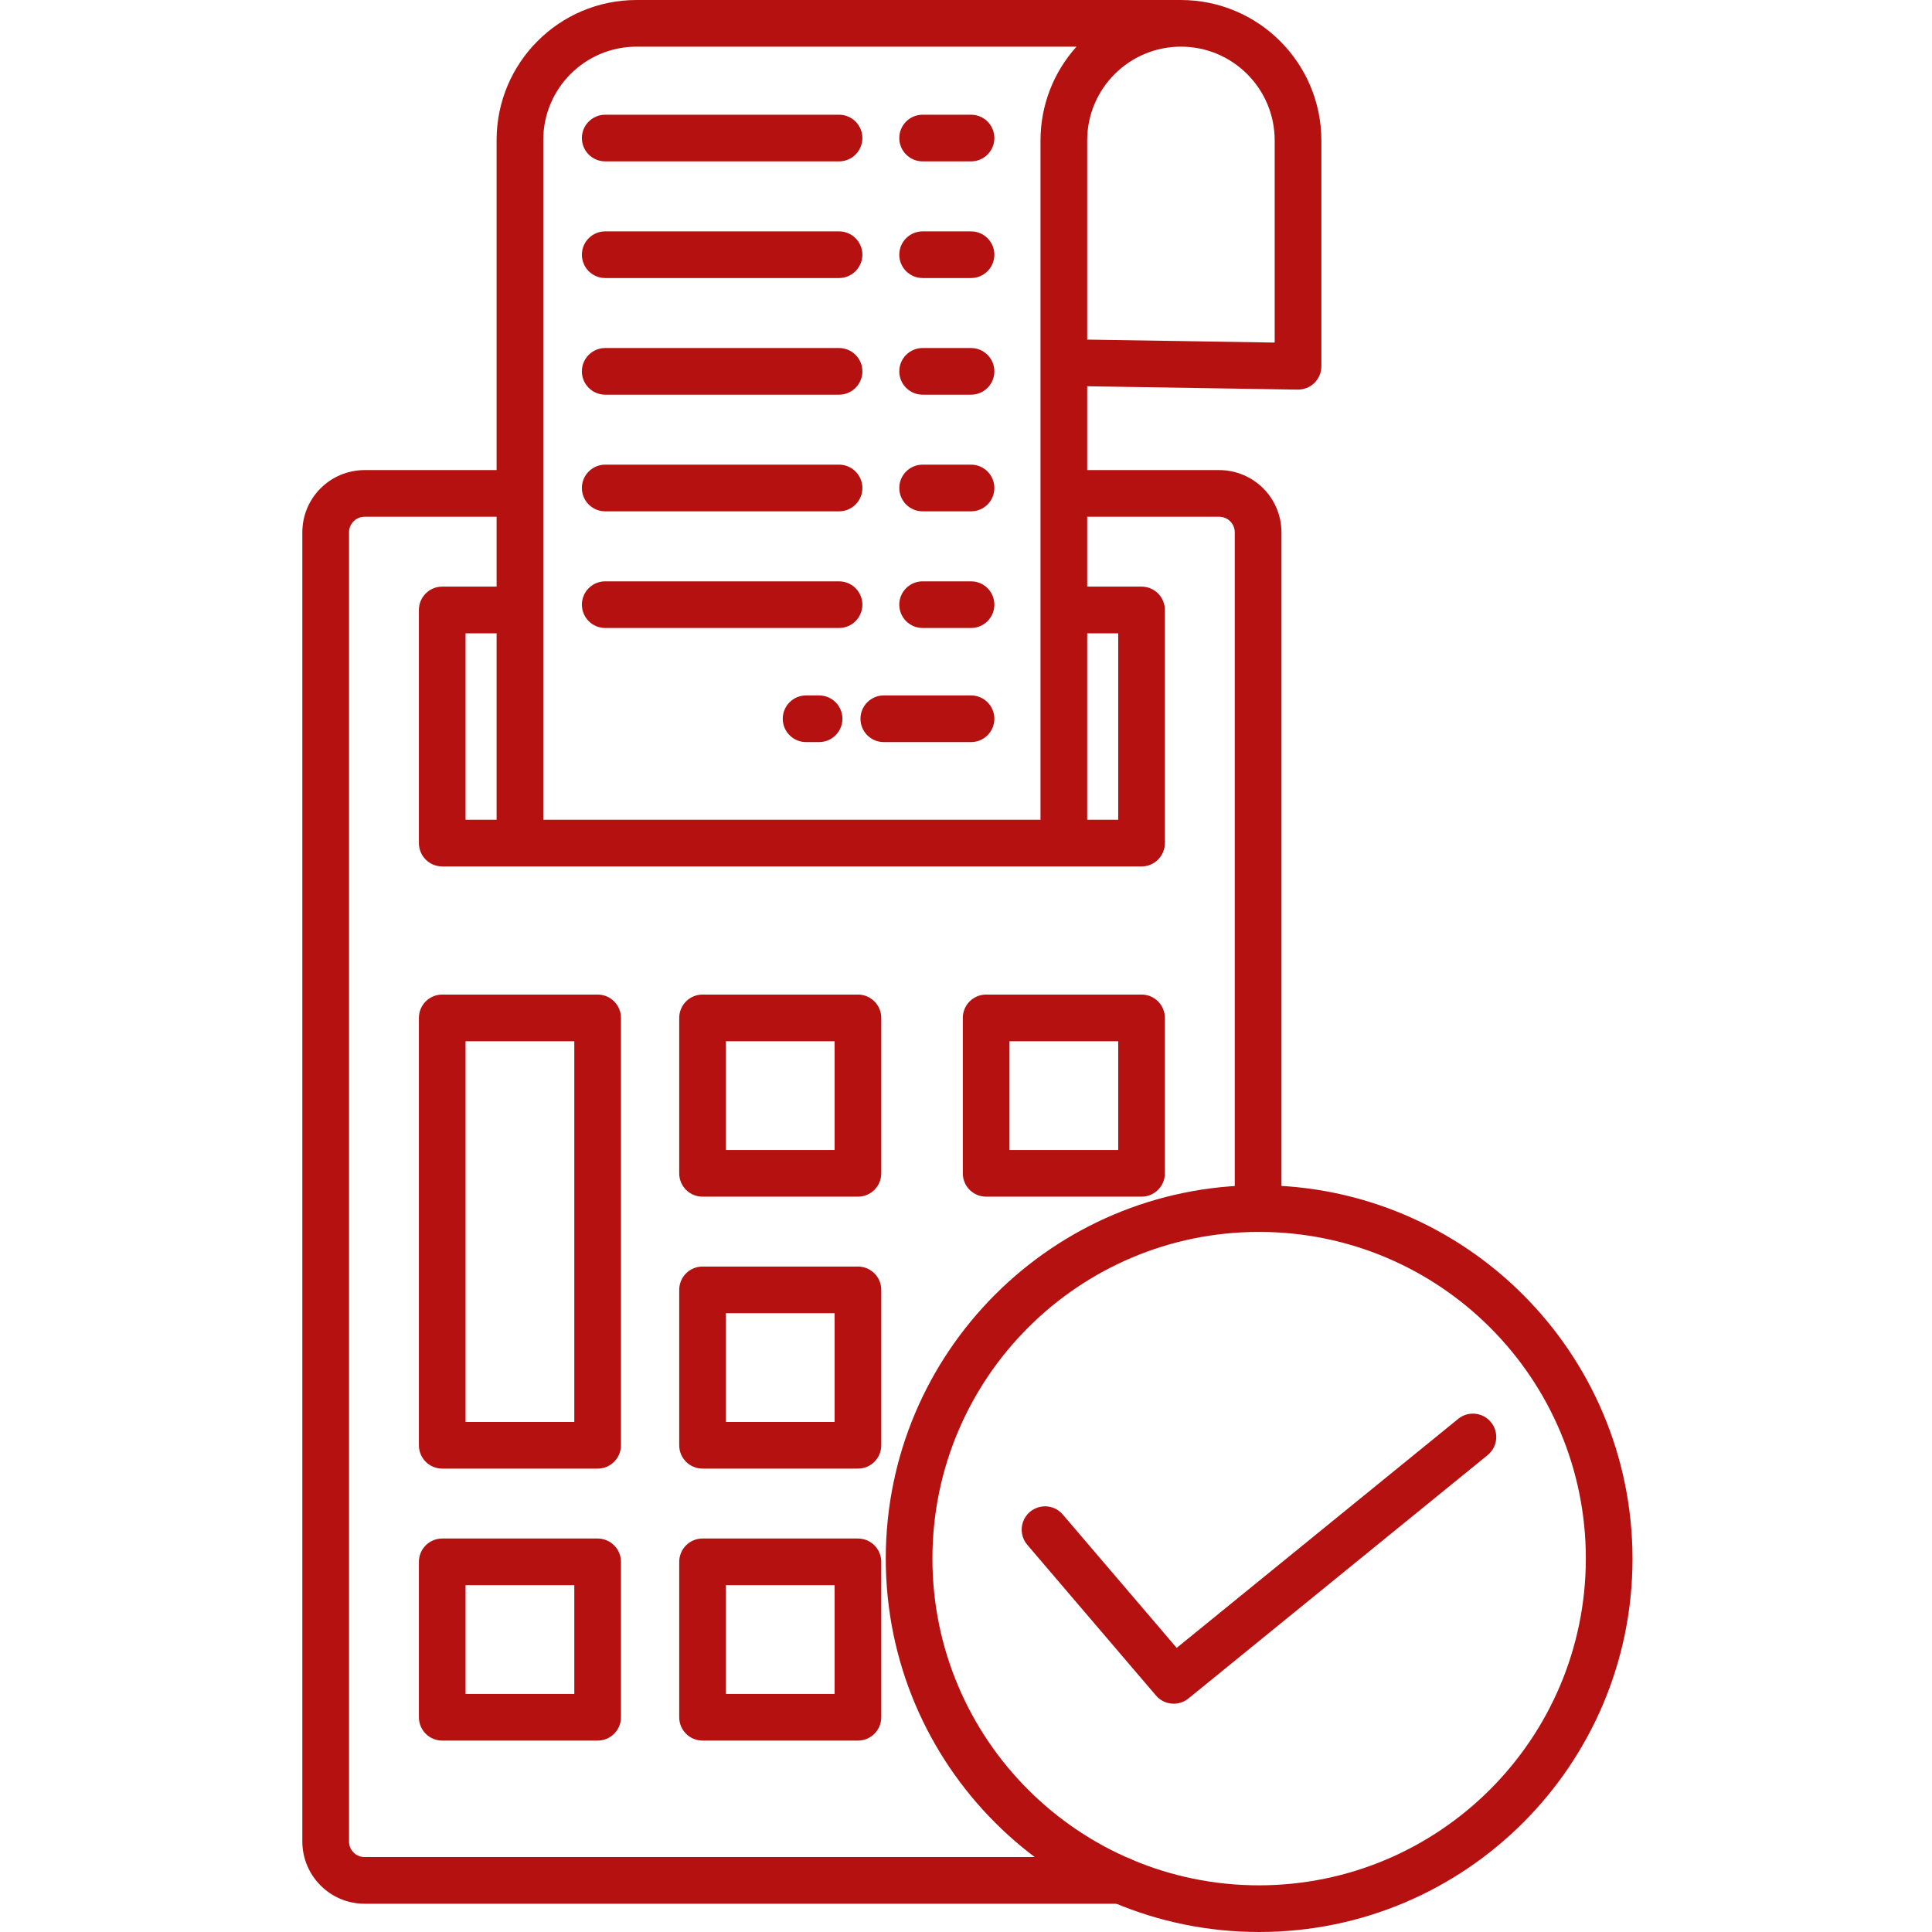 <?xml version="1.0" encoding="UTF-8"?> <svg xmlns="http://www.w3.org/2000/svg" width="66" height="66" viewBox="0 0 66 66" fill="none"> <g clip-path="url(#clip0)"> <path d="M30.105 34.773C30.105 34.333 29.749 33.976 29.308 33.976H24C23.559 33.976 23.203 34.333 23.203 34.773V40.083C23.203 40.523 23.559 40.88 24 40.88H29.308C29.749 40.88 30.105 40.523 30.105 40.083V34.773ZM28.511 39.285H24.797V35.571H28.511V39.285Z" fill="#B61111"></path> <path d="M38.997 33.976H33.688C33.248 33.976 32.891 34.333 32.891 34.773V40.083C32.891 40.523 33.248 40.88 33.688 40.88H38.997C39.437 40.88 39.794 40.523 39.794 40.083V34.773C39.794 34.333 39.437 33.976 38.997 33.976ZM38.2 39.285H34.485V35.571H38.2V39.285Z" fill="#B61111"></path> <path d="M21.213 34.773C21.213 34.333 20.856 33.976 20.416 33.976H15.107C14.667 33.976 14.31 34.333 14.31 34.773V49.373C14.31 49.813 14.667 50.17 15.107 50.17H20.416C20.856 50.17 21.213 49.813 21.213 49.373V34.773ZM19.619 48.576H15.904V35.571H19.619V48.576Z" fill="#B61111"></path> <path d="M30.105 44.064C30.105 43.624 29.749 43.267 29.308 43.267H24C23.559 43.267 23.203 43.624 23.203 44.064V49.373C23.203 49.813 23.559 50.17 24 50.17H29.308C29.749 50.17 30.105 49.813 30.105 49.373V44.064ZM28.511 48.576H24.797V44.861H28.511V48.576Z" fill="#B61111"></path> <path d="M20.416 52.558H15.107C14.667 52.558 14.31 52.915 14.31 53.355V58.664C14.31 59.104 14.667 59.461 15.107 59.461H20.416C20.856 59.461 21.213 59.104 21.213 58.664V53.355C21.213 52.915 20.856 52.558 20.416 52.558ZM19.619 57.867H15.904V54.152H19.619V57.867Z" fill="#B61111"></path> <path d="M29.308 52.558H24C23.559 52.558 23.203 52.915 23.203 53.355V58.664C23.203 59.104 23.559 59.461 24 59.461H29.308C29.749 59.461 30.105 59.104 30.105 58.664V53.355C30.105 52.915 29.749 52.558 29.308 52.558ZM28.511 57.867H24.797V54.152H28.511V57.867Z" fill="#B61111"></path> <path d="M44.329 13.31C44.543 13.313 44.749 13.231 44.902 13.081C45.054 12.931 45.14 12.726 45.14 12.513V4.797C45.136 2.149 42.991 0.003 40.343 0C40.339 0 40.335 0 40.331 0C40.329 0 40.327 0 40.325 0H21.743C19.105 0.003 16.968 2.14 16.965 4.779V16.059H12.454C11.281 16.06 10.329 17.011 10.328 18.185V62.909C10.33 64.082 11.281 65.034 12.454 65.035H38.3C38.74 65.035 39.097 64.678 39.097 64.238C39.097 63.797 38.74 63.44 38.3 63.44H12.454C12.161 63.44 11.923 63.203 11.923 62.909V18.185C11.923 17.892 12.161 17.653 12.454 17.653H16.965V20.04H15.107C14.667 20.04 14.31 20.397 14.31 20.837V28.801C14.31 29.241 14.667 29.599 15.107 29.599H38.997C39.437 29.599 39.794 29.241 39.794 28.801V20.837C39.794 20.397 39.437 20.04 38.997 20.04H37.14V17.653H41.65C41.944 17.653 42.181 17.892 42.181 18.185V41.287C42.181 41.727 42.538 42.084 42.979 42.084C43.419 42.084 43.776 41.727 43.776 41.287V18.185C43.775 17.011 42.823 16.06 41.65 16.059H37.14V13.195L44.329 13.31ZM43.545 4.797V11.703L37.14 11.601V4.797C37.14 3.028 38.574 1.594 40.343 1.594C42.111 1.594 43.545 3.028 43.545 4.797ZM18.559 4.779C18.561 3.021 19.985 1.596 21.743 1.594H36.775C35.983 2.472 35.545 3.613 35.545 4.796V28.004H18.559V4.779ZM15.904 21.635H16.965V28.004H15.904V21.635ZM38.2 21.635V28.004H37.14V21.635H38.2Z" fill="#B61111"></path> <path d="M31.519 9.498H33.172C33.612 9.498 33.969 9.141 33.969 8.701C33.969 8.261 33.612 7.904 33.172 7.904H31.519C31.078 7.904 30.721 8.261 30.721 8.701C30.721 9.141 31.078 9.498 31.519 9.498Z" fill="#B61111"></path> <path d="M20.675 9.498H28.663C29.103 9.498 29.46 9.141 29.46 8.701C29.46 8.261 29.103 7.904 28.663 7.904H20.675C20.235 7.904 19.878 8.261 19.878 8.701C19.878 9.141 20.235 9.498 20.675 9.498Z" fill="#B61111"></path> <path d="M30.192 25.351H33.172C33.612 25.351 33.969 24.994 33.969 24.554C33.969 24.113 33.612 23.757 33.172 23.757H30.192C29.752 23.757 29.395 24.113 29.395 24.554C29.395 24.994 29.752 25.351 30.192 25.351Z" fill="#B61111"></path> <path d="M27.981 23.757H27.537C27.097 23.757 26.74 24.113 26.74 24.554C26.74 24.994 27.097 25.351 27.537 25.351H27.981C28.421 25.351 28.778 24.994 28.778 24.554C28.778 24.113 28.421 23.757 27.981 23.757Z" fill="#B61111"></path> <path d="M31.519 5.513H33.172C33.612 5.513 33.969 5.156 33.969 4.716C33.969 4.276 33.612 3.919 33.172 3.919H31.519C31.078 3.919 30.721 4.276 30.721 4.716C30.721 5.156 31.078 5.513 31.519 5.513Z" fill="#B61111"></path> <path d="M20.675 5.513H28.663C29.103 5.513 29.46 5.156 29.46 4.716C29.46 4.276 29.103 3.919 28.663 3.919H20.675C20.235 3.919 19.878 4.276 19.878 4.716C19.878 5.156 20.235 5.513 20.675 5.513Z" fill="#B61111"></path> <path d="M31.519 13.483H33.172C33.612 13.483 33.969 13.126 33.969 12.686C33.969 12.246 33.612 11.889 33.172 11.889H31.519C31.078 11.889 30.721 12.246 30.721 12.686C30.721 13.126 31.078 13.483 31.519 13.483Z" fill="#B61111"></path> <path d="M20.675 13.483H28.663C29.103 13.483 29.46 13.126 29.46 12.686C29.46 12.246 29.103 11.889 28.663 11.889H20.675C20.235 11.889 19.878 12.246 19.878 12.686C19.878 13.126 20.235 13.483 20.675 13.483Z" fill="#B61111"></path> <path d="M31.519 17.468H33.172C33.612 17.468 33.969 17.111 33.969 16.671C33.969 16.231 33.612 15.873 33.172 15.873H31.519C31.078 15.873 30.721 16.231 30.721 16.671C30.721 17.111 31.078 17.468 31.519 17.468Z" fill="#B61111"></path> <path d="M20.675 17.468H28.663C29.103 17.468 29.46 17.111 29.46 16.671C29.46 16.231 29.103 15.873 28.663 15.873H20.675C20.235 15.873 19.878 16.231 19.878 16.671C19.878 17.111 20.235 17.468 20.675 17.468Z" fill="#B61111"></path> <path d="M31.519 21.453H33.172C33.612 21.453 33.969 21.096 33.969 20.656C33.969 20.216 33.612 19.859 33.172 19.859H31.519C31.078 19.859 30.721 20.216 30.721 20.656C30.721 21.096 31.078 21.453 31.519 21.453Z" fill="#B61111"></path> <path d="M20.675 21.453H28.663C29.103 21.453 29.46 21.096 29.46 20.656C29.46 20.216 29.103 19.859 28.663 19.859H20.675C20.235 19.859 19.878 20.216 19.878 20.656C19.878 21.096 20.235 21.453 20.675 21.453Z" fill="#B61111"></path> <path d="M43.014 40.489C35.969 40.489 30.259 46.2 30.259 53.245C30.259 60.289 35.969 66 43.014 66C50.059 66 55.769 60.289 55.769 53.245C55.761 46.203 50.055 40.497 43.014 40.489ZM43.014 64.406C36.849 64.406 31.853 59.409 31.853 53.245C31.853 47.081 36.849 42.084 43.014 42.084C49.178 42.084 54.175 47.081 54.175 53.245C54.167 59.406 49.175 64.398 43.014 64.406Z" fill="#B61111"></path> <path d="M49.819 48.467L40.197 56.294L36.312 51.745C36.128 51.524 35.84 51.419 35.557 51.471C35.275 51.522 35.042 51.721 34.947 51.992C34.852 52.263 34.91 52.564 35.099 52.78L39.49 57.922C39.771 58.251 40.264 58.295 40.599 58.022L50.825 49.704C51.162 49.425 51.212 48.926 50.935 48.586C50.659 48.246 50.16 48.193 49.818 48.467H49.819Z" fill="#B61111"></path> </g> <defs> <clipPath id="clip0"> <rect width="66" height="66" fill="white"></rect> </clipPath> </defs> </svg> 
